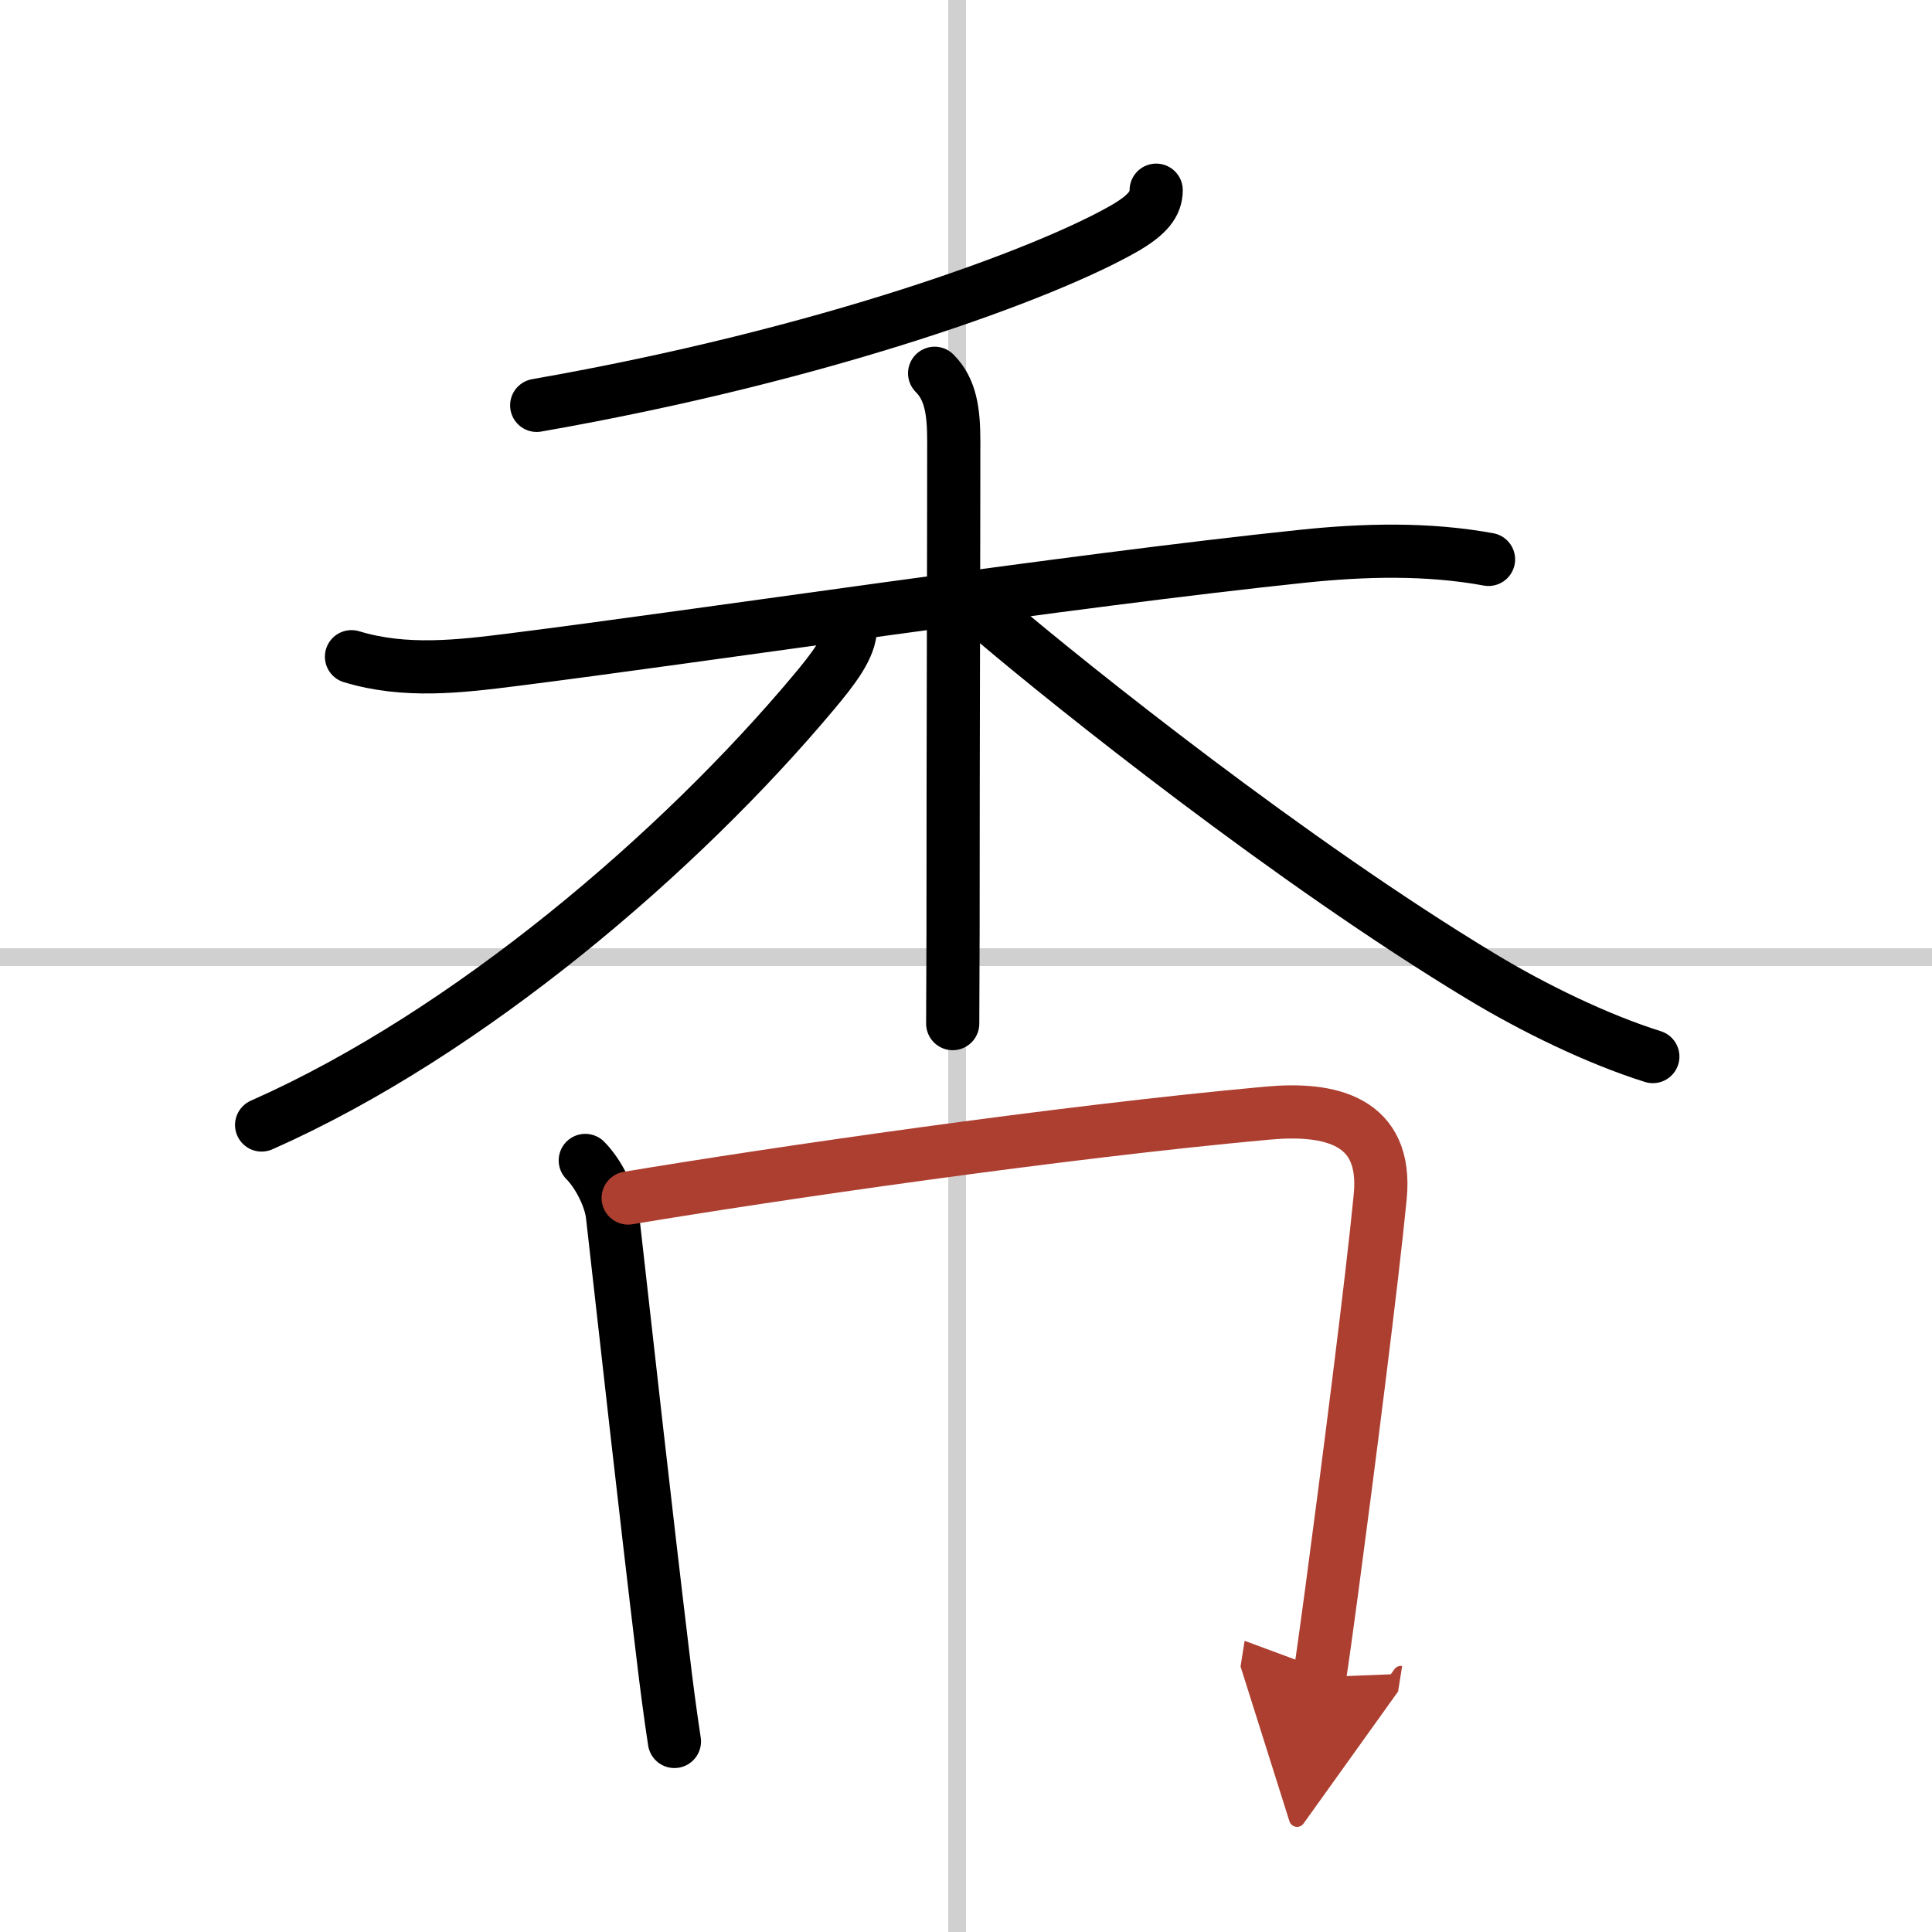 <svg width="400" height="400" viewBox="0 0 109 109" xmlns="http://www.w3.org/2000/svg"><defs><marker id="a" markerWidth="4" orient="auto" refX="1" refY="5" viewBox="0 0 10 10"><polyline points="0 0 10 5 0 10 1 5" fill="#ad3f31" stroke="#ad3f31"/></marker></defs><g fill="none" stroke="#000" stroke-linecap="round" stroke-linejoin="round" stroke-width="3"><rect width="100%" height="100%" fill="#fff" stroke="#fff"/><line x1="54" x2="54" y2="109" stroke="#d0d0d0" stroke-width="1"/><line x2="109" y1="54" y2="54" stroke="#d0d0d0" stroke-width="1"/><path d="m65.23 10.73c0 0.77-0.48 1.39-1.77 2.14-4.44 2.56-16.84 7.14-33.18 10"/><path d="m19.83 37.05c3.03 0.92 6.11 0.55 9.19 0.16 10.11-1.27 31.35-4.46 44.5-5.83 3.46-0.36 7.03-0.45 10.46 0.18"/><path d="m52.73 21.06c0.92 0.92 1.08 2.19 1.08 3.85 0 6.46-0.04 16.84-0.04 27.59 0 1.8-0.02 3.57-0.02 5.25"/><path d="m47.98 35.41c0 1.09-0.95 2.31-2.09 3.67-7.48 8.93-19.42 19.21-31.13 24.39"/><path d="m56.04 34.96c4.46 3.79 16.83 13.67 27.53 20.13 2.94 1.78 6.56 3.54 9.68 4.52"/><path d="m33.02 65.47c0.76 0.76 1.42 2.12 1.53 3.07 0.83 7.34 1.84 16.47 2.84 24.76 0.21 1.78 0.43 3.45 0.66 4.95"/><path d="m35.44 67.59c8.15-1.36 24.31-3.72 36.08-4.79 3.5-0.32 6.77 0.39 6.35 4.71-0.45 4.67-1.85 15.6-2.74 22.26-0.3 2.22-0.54 3.97-0.68 4.85" marker-end="url(#a)" stroke="#ad3f31"/></g></svg>
